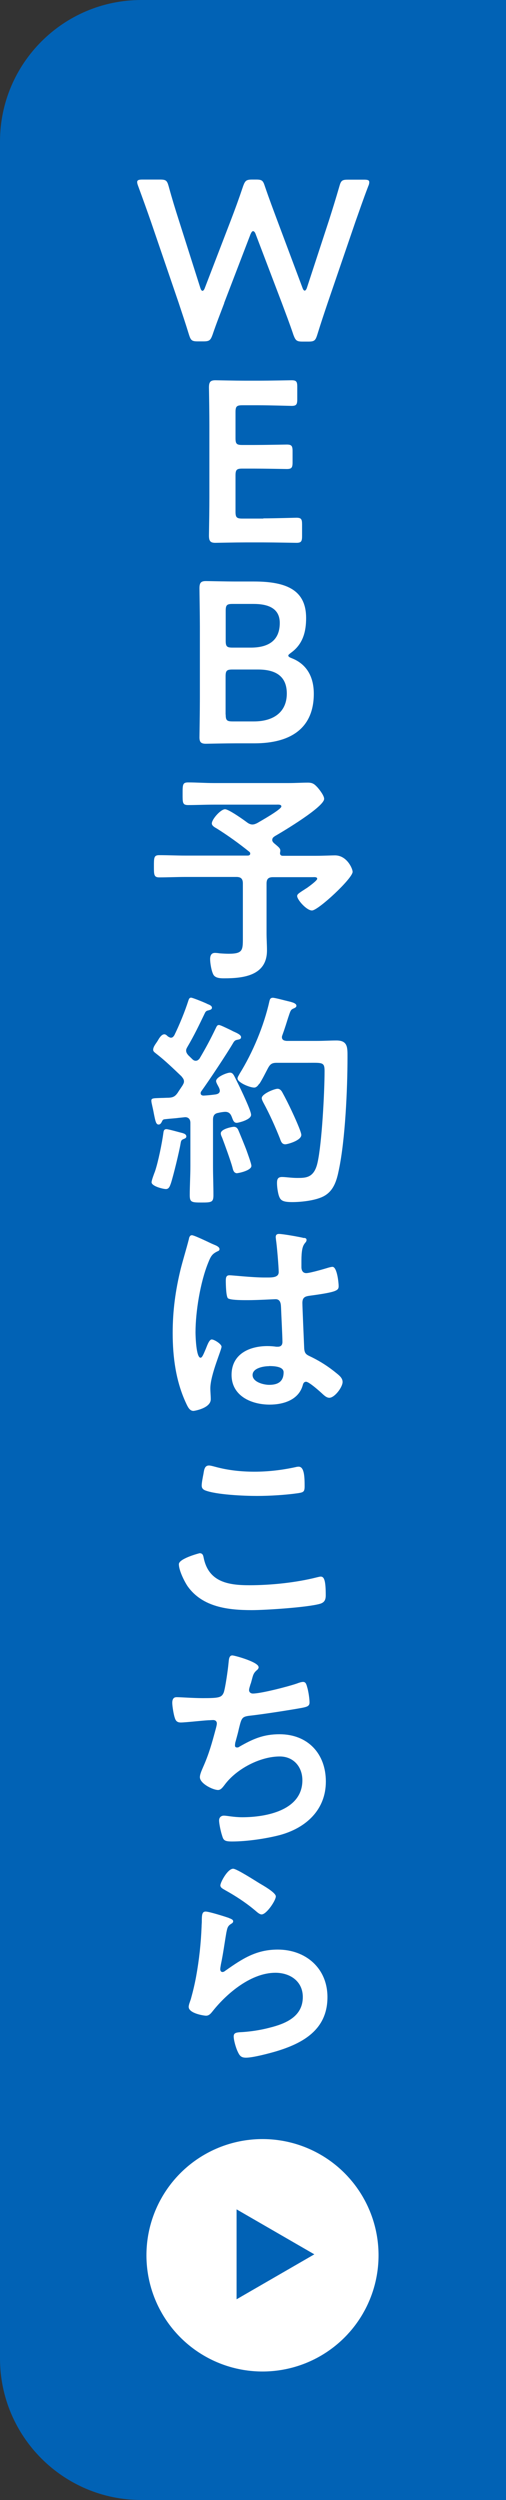 <svg xmlns="http://www.w3.org/2000/svg" id="_&#x30EC;&#x30A4;&#x30E4;&#x30FC;_2" data-name="&#x30EC;&#x30A4;&#x30E4;&#x30FC; 2" viewBox="0 0 47.44 234.05"><rect x="0" y="0" width="47.44" height="234.05" fill="#333333" stroke="none"/><defs><style>      .cls-1 {        fill: #0162b5;      }      .cls-1, .cls-2 {        stroke-width: 0px;      }      .cls-2 {        fill: #fff;      }    </style></defs><g id="_&#x30EC;&#x30A4;&#x30E4;&#x30FC;_1-2" data-name="&#x30EC;&#x30A4;&#x30E4;&#x30FC; 1"><g><path class="cls-1" d="M13.25,0h34.19v234.05H13.25c-7.31,0-13.25-5.94-13.25-13.25V13.25C0,5.94,5.94,0,13.25,0Z"></path><g><path class="cls-2" d="M21.03,28.36c-.38,1.01-.73,1.88-1.11,3-.19.51-.3.6-.86.6h-.51c-.56,0-.66-.09-.83-.62-.34-1.11-.64-1.99-.98-3.02l-2.59-7.57c-.36-1.03-.71-2.01-1.2-3.34-.06-.15-.09-.28-.09-.36,0-.19.15-.24.49-.24h1.65c.56,0,.66.09.81.62.34,1.24.62,2.14.94,3.14l2.03,6.38c.06.19.13.28.21.28.06,0,.15-.09.21-.26l2.42-6.29c.41-1.07.75-1.99,1.18-3.27.19-.51.3-.6.86-.6h.34c.56,0,.66.09.83.62.43,1.26.79,2.2,1.18,3.25l2.35,6.27c.06.17.13.26.21.26.06,0,.15-.09.21-.28l2.08-6.35c.32-1.01.6-1.9.96-3.14.15-.54.26-.62.81-.62h1.5c.34,0,.49.04.49.24,0,.09-.02.21-.09.36-.51,1.33-.83,2.29-1.2,3.32l-2.61,7.62c-.34,1.01-.64,1.9-.98,3-.17.53-.28.62-.83.62h-.53c-.56,0-.66-.09-.86-.6-.38-1.13-.73-2.03-1.09-3l-2.46-6.46c-.06-.17-.15-.28-.24-.28s-.15.09-.24.28l-2.48,6.46Z"></path><path class="cls-2" d="M24.69,48.53c1.03,0,2.95-.06,3.1-.06.45,0,.53.13.53.62v1.11c0,.49-.09.62-.53.62-.15,0-2.08-.04-3.1-.04h-1.65c-1.01,0-2.7.04-2.85.04-.47,0-.6-.17-.6-.68.02-1.2.04-2.55.04-3.57v-6.72c0-1.05-.02-2.48-.04-3.57,0-.51.13-.68.6-.68.15,0,1.84.04,2.85.04h1.2c1.03,0,2.95-.04,3.1-.04.45,0,.53.13.53.62v1.16c0,.49-.09.62-.53.62-.15,0-2.08-.06-3.1-.06h-1.52c-.53,0-.64.11-.64.64v2.44c0,.54.11.64.64.64h1.07c1.01,0,2.95-.04,3.1-.04.45,0,.54.13.54.62v1.05c0,.49-.09.62-.54.62-.15,0-2.1-.04-3.1-.04h-1.07c-.53,0-.64.11-.64.64v3.4c0,.53.11.64.64.64h1.97Z"></path><path class="cls-2" d="M22.15,69.59c-1.01,0-2.7.04-2.85.04-.45,0-.6-.15-.6-.6,0-.15.04-2.46.04-3.66v-6.72c0-1.05-.04-3.21-.04-3.57,0-.51.13-.68.6-.68.24,0,1.84.04,2.85.04h1.65c3.08,0,4.9.81,4.9,3.42,0,1.24-.28,2.42-1.39,3.23-.17.13-.28.21-.28.28,0,.11.11.17.34.26,1.24.49,2.05,1.56,2.05,3.32,0,3.19-2.12,4.64-5.56,4.64h-1.71ZM21.16,59.99c0,.53.11.64.64.64h1.71c1.58,0,2.72-.6,2.72-2.31,0-1.41-1.15-1.78-2.46-1.78h-1.97c-.53,0-.64.11-.64.64v2.8ZM21.16,66.9c0,.53.11.64.64.64h2.01c1.78,0,3.08-.83,3.08-2.61,0-1.63-1.05-2.25-2.7-2.25h-2.4c-.53,0-.64.11-.64.64v3.57Z"></path><path class="cls-2" d="M25.52,78.62c0,.15.09.24.17.32.49.41.64.51.58.81,0,.04-.02.09-.02.11,0,.17.09.26.26.26h3.1c.71,0,1.48-.04,1.8-.04,1.11,0,1.65,1.24,1.65,1.54,0,.62-3.23,3.62-3.81,3.62-.51,0-1.39-1.01-1.39-1.35,0-.19.17-.28.96-.79.15-.11.92-.66.92-.83,0-.19-.3-.15-.41-.15h-3.74c-.43,0-.6.17-.6.6v4.66c0,.53.04,1.07.04,1.6,0,2.33-2.14,2.61-4,2.61-.32,0-.81,0-1.01-.32-.19-.32-.32-1.09-.32-1.48,0-.32.11-.58.45-.58.11,0,.32.02.43.04.24.02.62.04.86.04,1.39,0,1.33-.36,1.33-1.67v-4.92c0-.43-.19-.6-.6-.6h-4.77c-.81,0-1.65.04-2.48.04-.49,0-.49-.26-.49-1.03,0-.81,0-1.05.49-1.05.83,0,1.67.04,2.48.04h5.82c.11,0,.24-.04.24-.19,0-.06-.02-.11-.09-.17-.96-.77-1.97-1.5-3.02-2.16-.19-.11-.49-.26-.49-.49,0-.39.83-1.33,1.24-1.33.34,0,1.73.98,2.07,1.24.15.11.32.19.49.19s.3-.06.45-.13c.32-.19,2.27-1.28,2.27-1.56,0-.21-.32-.17-.49-.17h-5.84c-.81,0-1.6.04-2.42.04-.53,0-.51-.24-.51-1.07s0-1.05.51-1.05c.81,0,1.6.06,2.42.06h7.04c.6,0,1.2-.04,1.78-.04.45,0,.62.15.9.45.21.24.62.77.62,1.07,0,.75-3.87,3.06-4.62,3.49-.13.09-.24.17-.24.32Z"></path><path class="cls-2" d="M20.6,102.06c0-.09-.04-.15-.06-.21-.06-.15-.28-.47-.28-.64,0-.38,1.01-.79,1.31-.79.23,0,.34.21.43.39.47.94.73,1.48,1.07,2.25.19.43.47,1.09.47,1.31,0,.47-1.2.75-1.35.75-.3,0-.36-.32-.47-.58-.11-.28-.28-.45-.6-.45-.17,0-.53.06-.62.09-.41.06-.53.28-.53.66v4.32c0,.9.04,1.82.04,2.74,0,.66-.19.68-1.11.68s-1.11-.02-1.11-.68c0-.92.06-1.82.06-2.74v-4.04c0-.3-.15-.53-.49-.53-.02,0-.54.06-.58.06-.43.06-.71.06-1.31.13-.19.02-.21.06-.3.24-.06.13-.15.26-.3.26-.24,0-.3-.3-.45-1.05-.04-.24-.11-.53-.19-.9-.02-.09-.04-.19-.04-.3,0-.24.26-.21.92-.24.24,0,.47-.02.71-.02.41-.02.6-.13.83-.45.15-.24.3-.45.45-.68.06-.11.15-.24.15-.39,0-.21-.11-.32-.24-.49-.77-.73-1.54-1.48-2.37-2.12-.13-.11-.28-.19-.28-.36,0-.32.32-.64.47-.92.11-.19.32-.53.58-.53.13,0,.26.13.34.21.09.04.17.11.28.11.15,0,.24-.11.32-.24.47-.96.98-2.2,1.31-3.23.04-.13.09-.28.26-.28.13,0,1.35.49,1.54.6.15.06.41.15.41.34s-.21.21-.36.26c-.15.02-.24.11-.3.24-.56,1.16-.98,2.05-1.65,3.19-.06.11-.11.19-.11.32,0,.19.09.3.19.43l.39.38c.09.09.19.15.32.15.17,0,.28-.11.36-.21.58-.98,1.01-1.78,1.5-2.8.09-.17.13-.34.32-.34.13,0,.73.3,1.09.47.13.06.24.13.3.15.19.09.68.28.68.51,0,.19-.15.21-.28.24-.21.04-.3.06-.43.26-.6,1.03-2.29,3.57-3.02,4.58-.04.06-.06.11-.06.17,0,.17.13.23.28.23.39-.02.75-.06,1.13-.11.09-.02.39-.06.39-.36ZM17.17,106.1c.15.04.3.13.3.3,0,.13-.13.19-.24.23-.24.09-.26.19-.3.43-.13.77-.66,2.95-.9,3.7-.09.24-.17.56-.47.56-.26,0-1.35-.26-1.35-.64,0-.17.24-.81.32-1.01.3-.88.66-2.65.79-3.62.02-.17.06-.34.28-.34.19,0,1.3.32,1.56.38ZM22.24,109.84c-.32,0-.39-.3-.45-.56-.17-.62-.73-2.16-.96-2.76-.06-.13-.13-.28-.13-.41,0-.43,1.09-.62,1.22-.62.19,0,.3.09.39.24.06.11.73,1.75.81,1.99.09.26.45,1.22.45,1.43,0,.43-1.18.68-1.33.68ZM24.3,101.46c-.11.17-.26.36-.47.36-.41,0-1.56-.47-1.56-.86,0-.13.13-.3.19-.43,1.24-1.99,2.29-4.51,2.8-6.8.04-.17.09-.32.32-.32.19,0,1.07.24,1.33.3.47.11.88.21.88.45,0,.15-.17.21-.28.26-.26.11-.28.21-.51.9-.11.34-.26.86-.53,1.6-.02.06-.04.11-.04.17,0,.34.32.34.43.36h2.87c.62,0,1.22-.04,1.82-.04,1.07,0,1.03.68,1.03,1.58,0,2.93-.21,7.7-.81,10.53-.19.94-.45,1.9-1.33,2.42-.75.45-2.18.6-3.04.6-.98,0-1.13-.19-1.28-.68-.09-.34-.15-.77-.15-1.11,0-.36.09-.56.47-.56.34,0,.88.09,1.43.09.81,0,1.58,0,1.9-1.43.41-1.8.66-6.63.66-8.58,0-.86-.21-.77-1.67-.77h-2.82c-.43,0-.6.11-.81.49-.26.49-.51,1.01-.81,1.48ZM26.74,107.13c-.32,0-.41-.3-.49-.53-.45-1.13-.96-2.27-1.54-3.34-.06-.11-.17-.32-.17-.45,0-.41,1.2-.88,1.48-.88.21,0,.34.15.43.3.32.58.64,1.22.92,1.82.17.36.88,1.9.88,2.2,0,.53-1.3.88-1.5.88Z"></path><path class="cls-2" d="M20.02,116.51c.17.06.56.21.56.43,0,.13-.09.17-.19.21-.49.24-.62.43-.88,1.09-.73,1.8-1.18,4.56-1.18,6.5,0,.34.06,2.37.47,2.37.15,0,.26-.28.47-.77.11-.24.32-.94.58-.94.24,0,.92.43.92.68,0,.3-1.05,2.65-1.05,3.89,0,.34.04.68.04,1.03,0,.83-1.52,1.09-1.63,1.09-.36,0-.54-.41-.68-.71-.96-2.05-1.26-4.32-1.26-6.59,0-2.08.26-3.98.75-5.99.24-.94.53-1.86.77-2.8.02-.15.09-.36.28-.36.15,0,.81.3,1.37.56.28.13.53.26.66.3ZM28.53,115.89c.11.02.21.06.21.19,0,.19-.13.24-.24.43-.13.21-.24.58-.24,1.52v.6c0,.3.13.56.45.56.36,0,1.75-.41,2.14-.53.09-.02.24-.06.32-.06.43,0,.58,1.48.58,1.8,0,.41-.15.56-2.67.9-.47.06-.73.15-.73.68,0,.43.15,3.7.17,4.26.04.56.26.6.73.83.86.43,1.58.9,2.31,1.5.26.21.56.45.56.81,0,.49-.75,1.48-1.24,1.48-.24,0-.43-.17-.6-.32-.24-.23-1.3-1.18-1.58-1.18-.21,0-.28.17-.32.34-.39,1.37-1.82,1.8-3.1,1.8-1.71,0-3.57-.81-3.57-2.78s1.69-2.7,3.36-2.7c.28,0,.56.02.83.06h.15c.3,0,.43-.17.43-.45,0-.53-.11-2.57-.13-3.19-.02-.21.02-.81-.51-.81-.17,0-1.69.09-2.55.09h-.28c-.54,0-1.43-.02-1.63-.17-.19-.13-.21-1.35-.21-1.63s.02-.53.34-.53c.26,0,2.16.21,3.27.21h.34c.51,0,1.01-.04,1.01-.51s-.17-2.52-.26-3.06c0-.06-.02-.15-.02-.21,0-.19.09-.3.3-.3.36,0,1.95.28,2.37.39ZM25.22,127.9c-.49,0-1.54.17-1.54.83s1.03.92,1.56.92c.81,0,1.35-.3,1.35-1.18,0-.56-.96-.58-1.37-.58Z"></path><path class="cls-2" d="M18.71,145.41c.28,0,.34.19.38.41.45,2.27,2.27,2.59,4.28,2.59s4.39-.24,6.38-.75c.09-.02.24-.06.32-.06.32,0,.47.36.47,1.75,0,.41-.11.66-.51.79-1.13.34-5.13.6-6.42.6-2.23,0-4.62-.28-6.01-2.22-.32-.47-.83-1.5-.83-2.08,0-.53,1.93-1.03,1.95-1.03ZM19.08,137.95c.06-.36.11-.75.51-.75.17,0,.45.09.62.13,1.18.32,2.4.45,3.64.45,1.31,0,2.59-.15,3.87-.43.06-.02.19-.04.28-.04.53,0,.56.96.56,1.84,0,.51-.11.56-.6.64-1.18.17-2.67.26-3.87.26s-3.83-.11-4.88-.53c-.19-.09-.3-.21-.3-.45,0-.26.11-.81.17-1.11Z"></path><path class="cls-2" d="M24.25,156.06c0,.15-.09.24-.19.32-.3.26-.34.47-.45.88-.04.13-.06.26-.13.43-.04.15-.13.39-.13.54,0,.17.13.32.36.32.77,0,3.32-.66,4.13-.94.15-.06.41-.15.58-.15.28,0,.32.3.41.6.09.34.19.96.19,1.33,0,.34-.24.41-.77.51-1.16.21-3.68.6-4.88.73-.71.09-.73.24-.98,1.24-.06.3-.17.68-.3,1.16-.04.11-.06.28-.06.38,0,.13.06.19.21.19.09,0,.17-.04.23-.09,1.28-.73,2.25-1.15,3.74-1.15,2.63,0,4.34,1.8,4.34,4.43s-1.84,4.34-4.32,5.01c-1.31.34-3.1.6-4.47.6-.71,0-.81-.11-.94-.56-.11-.32-.28-1.09-.28-1.41,0-.28.19-.45.45-.45.28,0,.92.15,1.73.15,2.23,0,5.63-.64,5.63-3.46,0-1.26-.83-2.23-2.12-2.23-1.86,0-4.09,1.18-5.18,2.67-.15.19-.34.47-.6.47-.49,0-1.71-.6-1.71-1.2,0-.28.19-.68.3-.94.56-1.26.83-2.25,1.18-3.55.04-.15.11-.39.11-.54,0-.21-.15-.32-.34-.32-.13,0-.32.02-.45.02-.49.02-2.16.21-2.59.21-.32,0-.47-.13-.56-.43-.11-.3-.24-1.11-.24-1.41,0-.56.34-.53.45-.53.3,0,1.56.09,2.42.09,1.52,0,1.75-.06,1.95-.51.15-.39.41-2.23.45-2.72.04-.3.02-.77.36-.77.21,0,2.46.62,2.46,1.09Z"></path><path class="cls-2" d="M21.47,179.57c.15.06.39.13.39.3,0,.13-.11.19-.19.24-.34.21-.36.41-.45.83-.17.98-.3,1.99-.51,2.97-.02.13-.06.32-.06.45s.06.26.21.26c.11,0,.19-.06.28-.13,1.58-1.11,2.87-1.97,4.9-1.97,2.63,0,4.66,1.75,4.66,4.45,0,3.04-2.27,4.32-4.86,5.09-.66.19-2.12.58-2.78.58-.47,0-.6-.19-.79-.6-.15-.32-.36-1.03-.36-1.39,0-.34.26-.36.53-.39.92-.04,1.95-.19,2.85-.43,1.52-.38,3.1-1.05,3.1-2.87,0-1.48-1.2-2.27-2.57-2.27-2.25,0-4.51,1.88-5.86,3.57-.17.21-.34.45-.64.45-.19,0-1.63-.21-1.63-.83,0-.21.15-.54.21-.75.19-.68.36-1.39.49-2.1.28-1.54.45-3.1.51-4.66,0-.17.02-.32.02-.47,0-.62.02-.94.36-.94.32,0,1.82.47,2.18.6ZM21.86,174.95c.32,0,2.05,1.11,2.44,1.35.32.19,1.56.88,1.56,1.24,0,.39-.88,1.69-1.33,1.69-.23,0-.51-.3-.68-.43-.81-.68-1.78-1.31-2.7-1.82-.21-.13-.49-.24-.49-.47,0-.28.68-1.56,1.2-1.56Z"></path></g><g><circle class="cls-2" cx="24.61" cy="211.14" r="10.88"></circle><polygon class="cls-1" points="29.47 211.05 22.18 206.84 22.18 215.26 29.47 211.05"></polygon></g></g></g></svg>